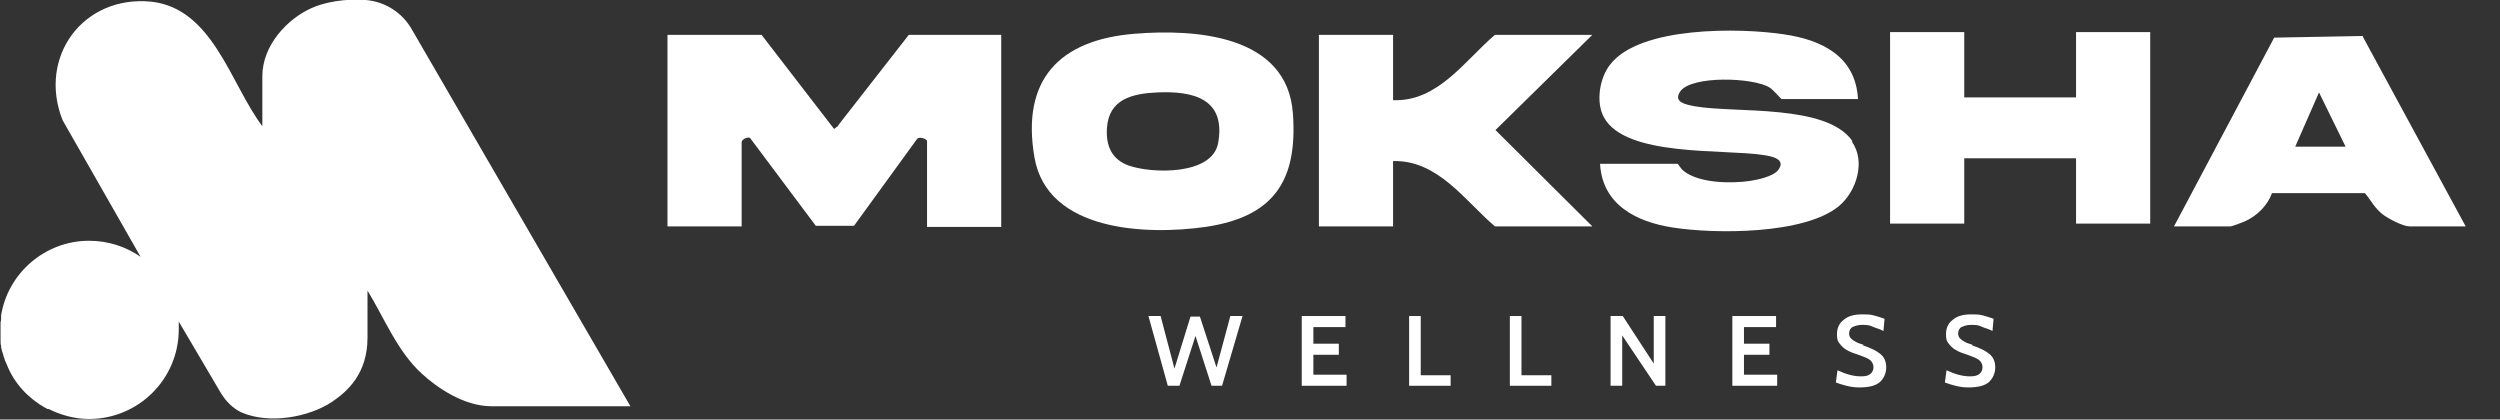 <svg xmlns="http://www.w3.org/2000/svg" id="Layer_1" viewBox="0 0 451.7 75.8"><rect x="0" y="0" width="451.7" height="75.8" fill="#333333" stroke="none"/><defs><style>      .st0 {        fill: #fff;      }    </style></defs><path class="st0" d="M151.5,22.7l-.8.6-13.1-17h-17v34.6h13.4v-15.2c0-.5,1-1,1.5-.8l11.9,15.9h6.9c0,0,11.4-15.7,11.4-15.7.4-.5,1.8,0,1.8.4v15.5h13.4V6.3h-16.7l-12.8,16.4Z"></path><path class="st0" d="M334.7,25.5c-4.7-6.8-21.2-5-28.5-6.3-1.5-.3-4-.7-2.6-2.7,2.1-2.9,13.2-2.5,16.1-.7.6.3,2.1,2.1,2.2,2.1h13.8c-.4-7.7-6.5-10.7-13.4-11.7-7.9-1.2-26.1-1.5-31.4,5.5-1.9,2.4-2.6,6.8-1.1,9.5,3.9,7.2,21.7,5.7,28.7,6.8,1.5.2,4.3.7,2.8,2.7-.9,1.2-3.8,1.8-5.2,2-3.4.5-9.3.4-12-1.9-.3-.2-.9-1.2-1-1.2h-14c.4,7.4,6.6,10.5,13.1,11.5,7.6,1.2,23.9,1.3,30.1-3.9,3.2-2.7,4.8-8.1,2.3-11.6Z"></path><polygon class="st0" points="375.1 17.6 354.9 17.6 354.9 5.8 341.5 5.8 341.5 40.4 354.9 40.4 354.9 28.6 375.1 28.6 375.1 40.4 388.5 40.4 388.5 5.8 375.1 5.8 375.1 17.6"></polygon><path class="st0" d="M270.1,6.3c-5.5,4.7-10.3,12.1-18.4,11.8V6.3h-13.4v34.6h13.4v-11.8c8.1-.2,12.9,7.1,18.4,11.8h17.6l-17.5-17.4,17.5-17.2h-17.6Z"></path><path class="st0" d="M205,6.1c-13.6,1.1-20.5,8.3-18.1,22.3,2.3,13.5,20.3,14.1,30.9,12.6,12.3-1.8,16.7-8.3,15.8-20.5-1-14.2-17.6-15.3-28.6-14.4ZM220.1,25.8c-1,5.9-12,5.6-16.2,4.1-3-1.1-4.1-3.5-3.9-6.7.3-5.3,4.6-6.3,9.1-6.5,6.6-.3,12.4,1.2,11,9.1Z"></path><path class="st0" d="M427,6.5l-16.1.3-18.1,34.1h10.2c.3,0,2.4-.8,2.8-1,2.1-1,3.9-2.8,4.7-5h16.8c1.1,1.3,1.8,2.8,3.3,3.9.9.7,3.6,2.1,4.7,2.1h10.2l-18.6-34.3ZM414.7,26.5l4.3-9.8,4.8,9.8h-9.1Z"></path><path class="st0" d="M66.1,0c-3.6-.3-7.6.4-9.9,1.5-4.2,1.9-8.8,6.6-8.8,12.3v9C41.7,15.3,38.5,1.5,27.3.3,15-.9,6.8,10.3,11.3,21.7l14.1,24.7c-2.6-1.8-5.8-2.9-9.3-2.9-8,0-14.7,5.9-15.9,13.5,0,.1,0,.2,0,.4,0,.3,0,.6-.1.8,0,.5,0,.9,0,1.4,0,0,0,0,0,0,0,0,0,.1,0,.2,0,.4,0,.9,0,1.3,0,.2,0,.3,0,.5,0,.3,0,.6.1.9,0,.2,0,.4.1.6,0,.3.2.7.3,1,0,.1,0,.3.1.4.1.4.3.9.5,1.3,1.4,3.6,4,6.2,7,7.9.1,0,.3.2.4.2,0,0,.1,0,.2,0,2.2,1.1,4.7,1.8,7.3,1.8,8.9,0,16.2-7.2,16.2-16.2s0-.9,0-1.4l7.6,12.9c.9,1.5,2.2,2.8,3.7,3.5,5,2.2,12.2.9,16.4-1.9,2.8-1.9,6.4-5.1,6.4-11.6v-8.5c3,4.9,5.4,11,9.8,15,2.6,2.4,7.5,5.9,12.6,5.9h25.1L74.4,5.3c-1.7-3-4.8-5-8.3-5.3Z"></path><polygon class="st0" points="219.8 66.4 216.8 57.2 215.1 57.2 212.2 66.6 209.7 57.1 207.5 57.1 211 69.7 213.1 69.7 216 60.7 218.9 69.7 220.8 69.7 224.5 57.1 222.3 57.1 219.8 66.4"></polygon><polygon class="st0" points="237.3 64.1 241.9 64.1 241.9 62.1 237.3 62.1 237.3 59.1 243.1 59.1 243.1 57.1 235.2 57.1 235.2 69.7 243.3 69.7 243.3 67.7 237.3 67.7 237.3 64.1"></polygon><polygon class="st0" points="256.7 57.1 254.6 57.1 254.6 69.7 262.1 69.7 262.1 67.8 256.7 67.8 256.7 57.1"></polygon><polygon class="st0" points="274.9 57.1 272.8 57.1 272.8 69.7 280.3 69.7 280.3 67.8 274.9 67.8 274.9 57.1"></polygon><polygon class="st0" points="298.8 65.7 293.2 57.1 291 57.1 291 69.7 293.1 69.7 293.1 60.6 299.2 69.7 300.9 69.7 300.9 57.1 298.8 57.1 298.8 65.7"></polygon><polygon class="st0" points="315.1 64.1 319.7 64.1 319.7 62.1 315.1 62.1 315.1 59.1 320.9 59.1 320.9 57.1 313 57.1 313 69.7 321.1 69.7 321.1 67.7 315.1 67.7 315.1 64.1"></polygon><path class="st0" d="M336.7,62.3c-.7-.2-1.2-.4-1.5-.6-.4-.2-.6-.4-.8-.6-.2-.2-.3-.5-.3-.9s.2-.9.6-1.1c.4-.2,1-.4,1.7-.4s1.3,0,1.9.3,1.3.4,2,.8l.2-2.2c-.5-.2-1.2-.4-1.9-.6-.7-.2-1.4-.2-2.1-.2-1.5,0-2.6.3-3.4,1-.8.6-1.2,1.5-1.2,2.6s.2,1.3.5,1.7.7.8,1.2,1.1c.5.3,1.2.6,1.9.8.8.3,1.4.5,1.8.7.4.2.7.4.9.7s.3.6.3,1-.2.9-.6,1.2c-.4.3-.9.4-1.7.4-1.3,0-2.7-.4-4.2-1.1l-.3,2.2c.5.2,1.1.4,1.9.6.8.2,1.5.3,2.3.3,1.8,0,3-.3,3.8-1,.7-.7,1.1-1.6,1.1-2.6s-.3-1.8-1-2.4c-.7-.6-1.7-1.1-3.2-1.6Z"></path><path class="st0" d="M356.4,62.3c-.7-.2-1.2-.4-1.5-.6-.4-.2-.6-.4-.8-.6-.2-.2-.3-.5-.3-.9s.2-.9.6-1.1c.4-.2,1-.4,1.7-.4s1.3,0,1.9.3,1.3.4,2,.8l.2-2.2c-.5-.2-1.2-.4-1.9-.6-.7-.2-1.4-.2-2.1-.2-1.5,0-2.6.3-3.4,1-.8.6-1.2,1.5-1.2,2.6s.2,1.3.5,1.7.7.8,1.2,1.1c.5.3,1.2.6,1.9.8.8.3,1.4.5,1.8.7.4.2.7.4.9.7s.3.6.3,1-.2.9-.6,1.2c-.4.3-.9.4-1.7.4-1.3,0-2.7-.4-4.2-1.1l-.3,2.2c.5.2,1.1.4,1.9.6.8.2,1.5.3,2.3.3,1.8,0,3-.3,3.8-1,.7-.7,1.1-1.6,1.1-2.6s-.3-1.8-1-2.4c-.7-.6-1.7-1.1-3.2-1.6Z"></path></svg>